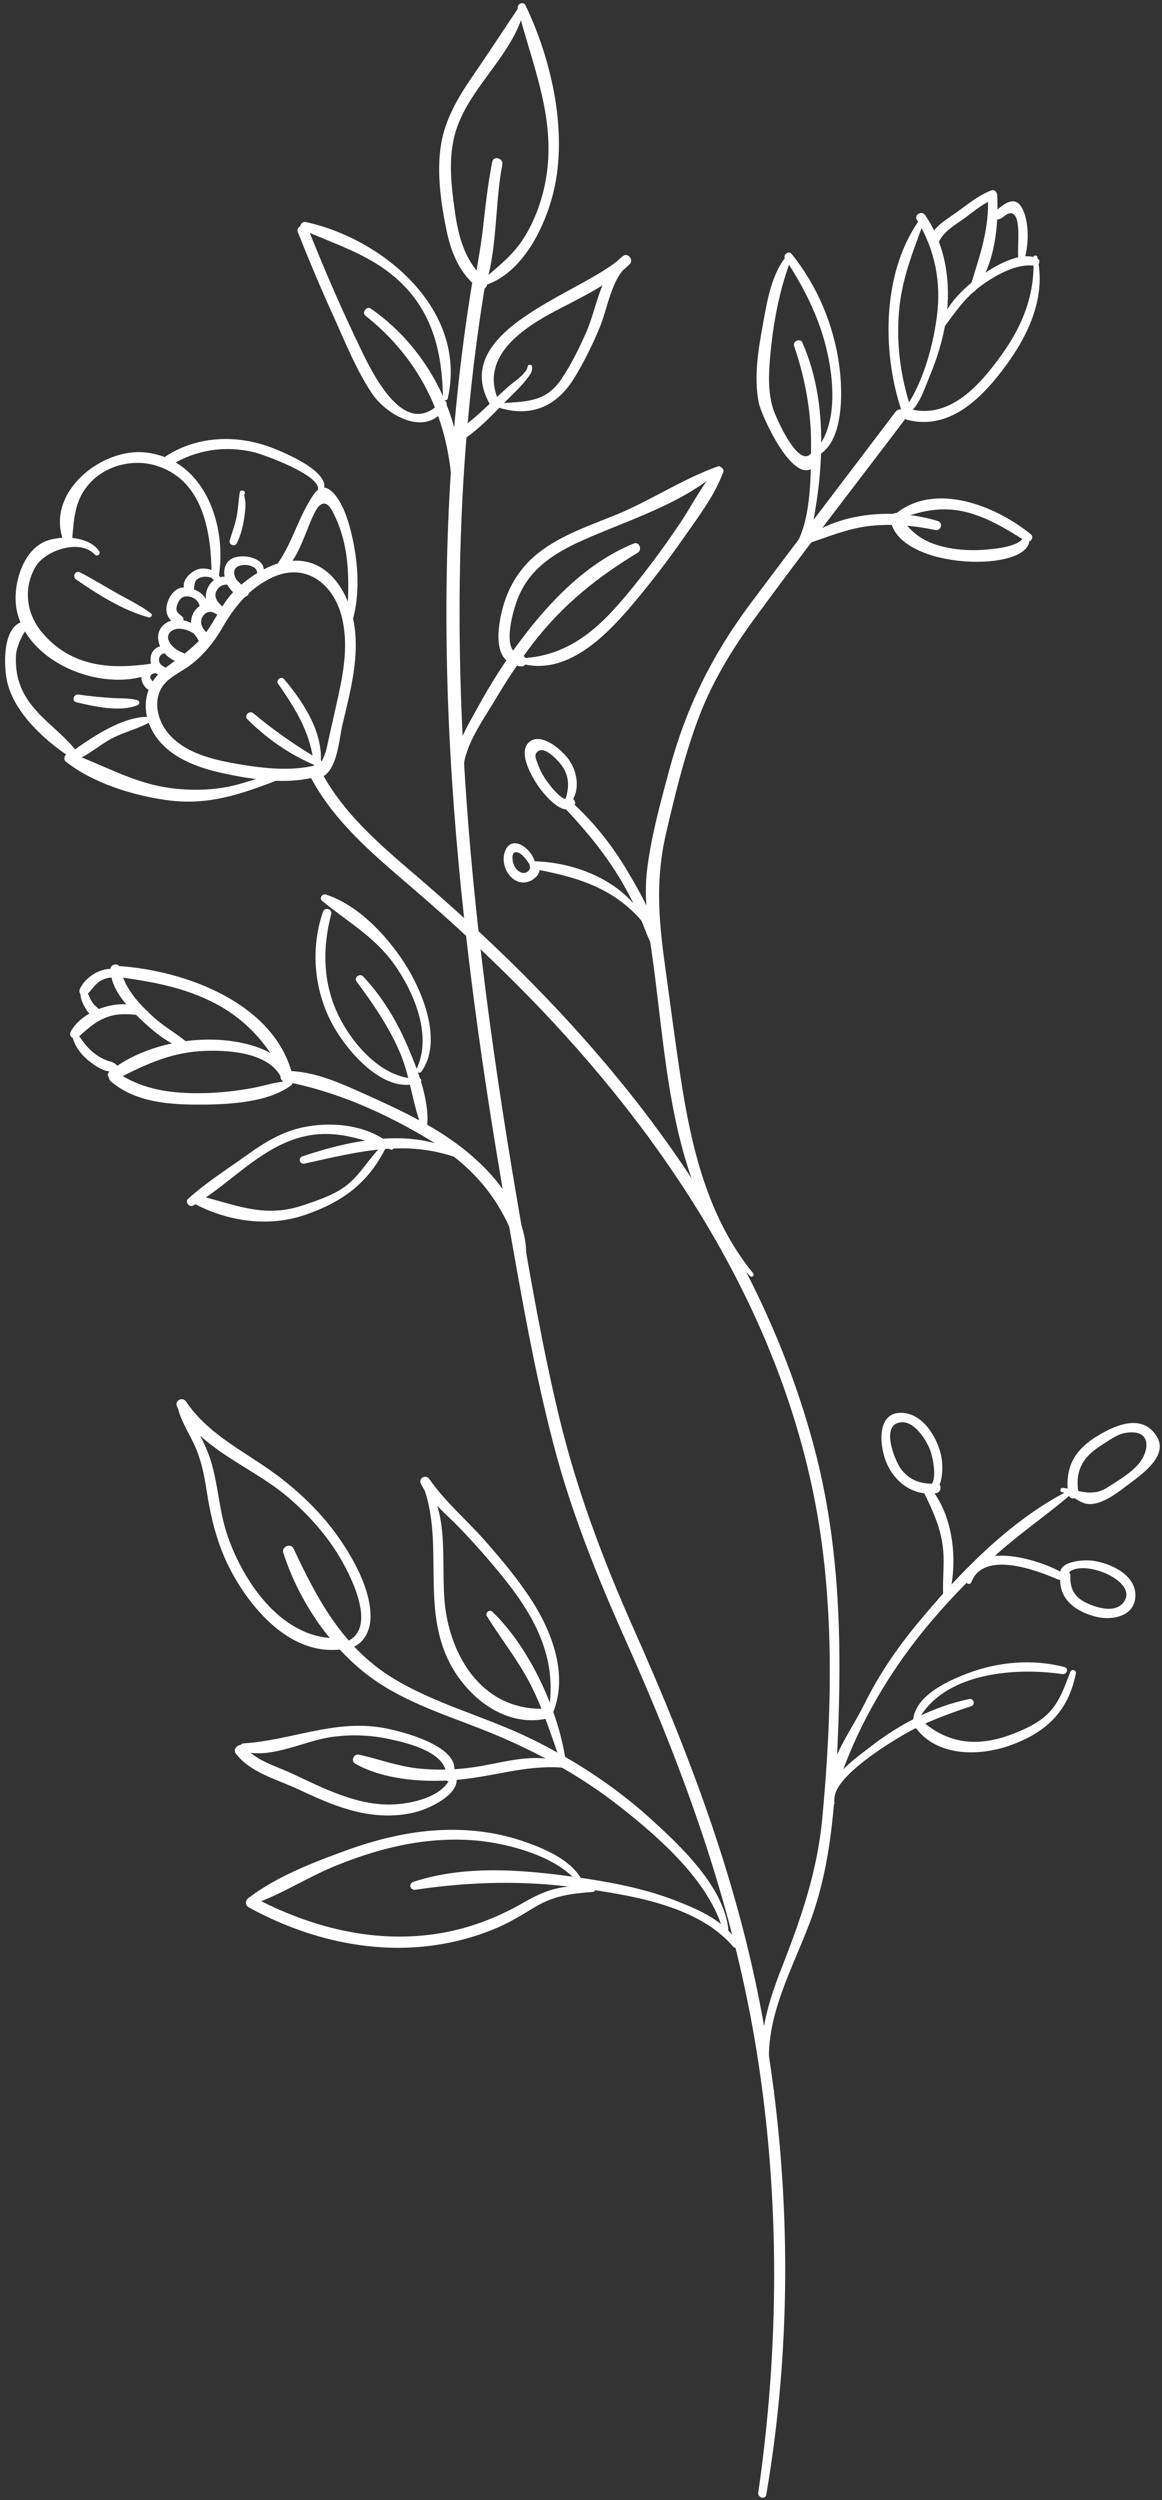 <?xml version="1.0" encoding="UTF-8"?> <svg xmlns="http://www.w3.org/2000/svg" width="212" height="456" viewBox="0 0 212 456" fill="none"><rect x="0" y="0" width="212" height="456" fill="#333333" stroke="none"/> <path d="M133.785 355.076C127.422 347.551 115.161 345.674 105.928 344.373C95.687 342.925 85.981 343.165 75.769 344.665C74.846 344.794 74.474 343.547 75.396 343.237C85.388 339.921 96.828 341.124 107.043 342.662C112.574 343.495 118.089 344.641 123.319 346.673C127.521 348.305 132.275 350.372 134.67 354.398C134.987 354.922 134.215 355.575 133.785 355.076Z" fill="white"></path> <path d="M105.751 343.764C102.587 339.518 96.18 337.359 91.22 336.334C86.498 335.347 81.585 335.32 76.801 335.951C71.493 336.66 66.338 338.239 61.377 340.237C56.229 342.308 51.461 345.461 46.241 347.302C45.376 347.602 45.055 346.397 45.667 345.928C50.731 342.125 57.532 339.522 63.473 337.383C68.811 335.467 74.392 334.099 80.079 333.802C85.051 333.541 90.148 334.084 94.884 335.632C98.888 336.946 104.639 339.246 106.384 343.382C106.601 343.825 106.047 344.16 105.752 343.762L105.751 343.764Z" fill="white"></path> <path d="M108.246 345.051C104.159 345.375 101.081 345.723 97.553 347.852C95.284 349.22 93.095 350.583 90.641 351.631C85.835 353.679 80.675 354.858 75.457 355.171C64.977 355.798 54.522 352.893 45.378 347.875C44.219 347.234 45.226 345.483 46.385 346.102C56.498 351.419 67.706 354.377 79.161 352.778C85.037 351.956 90.459 349.929 95.586 346.974C99.838 344.516 103.407 343.404 108.326 344.452C108.701 344.506 108.579 345.019 108.245 345.051L108.246 345.051Z" fill="white"></path> <path d="M131.849 351.902C129.259 343.033 120.312 335.19 113.261 329.638C105.598 323.591 96.932 318.938 87.865 315.38C80.262 312.399 72.384 309.945 65.986 304.646C59.404 299.2 54.278 291.301 51.684 283.18C51.344 282.112 53.051 281.373 53.544 282.414C57.866 291.654 62.54 300.414 71.511 305.966C79.394 310.845 88.629 313.08 96.928 317.151C104.727 320.967 112.111 325.77 118.562 331.598C124.089 336.595 131.948 343.982 132.875 351.78C132.924 352.361 132.008 352.442 131.848 351.902L131.849 351.902Z" fill="white"></path> <path d="M62.299 299.701C69.28 298.06 64.346 288.074 62.168 284.329C59.667 280.027 56.305 276.289 52.529 273.057C46.126 267.571 36.426 264.354 32.321 256.579C31.758 255.501 33.266 254.638 33.949 255.633C38.148 261.831 44.715 264.709 50.537 269.064C54.897 272.322 58.856 276.169 61.953 280.672C64.687 284.636 67.628 289.997 67.607 294.943C67.597 297.95 65.635 301.151 62.292 300.515C61.882 300.437 61.901 299.793 62.299 299.702L62.299 299.701Z" fill="white"></path> <path d="M32.826 255.833C35.099 259.221 37.481 262.968 38.606 266.909C39.86 271.304 40.035 275.87 41.55 280.216C44.576 288.881 51.729 299.249 61.983 298.777C63.351 298.714 63.274 300.719 61.976 300.855C53.078 301.826 46.01 293.718 42.209 286.637C39.672 281.899 38.466 276.933 37.666 271.664C37.223 268.773 36.648 266.044 35.395 263.383C34.248 260.951 32.745 258.739 32.293 256.041C32.235 255.731 32.641 255.559 32.825 255.831L32.826 255.833Z" fill="white"></path> <path d="M103.683 322.516C96.87 321.656 90.901 323.839 84.209 324.539C78.079 325.18 70.337 324.787 64.842 321.693C63.934 321.173 64.524 319.817 65.521 320.033C69.036 320.809 72.308 322.069 75.923 322.498C79.958 322.971 83.972 322.788 87.974 322.07C93.004 321.17 99.03 319.348 103.785 322.087C103.983 322.188 103.922 322.54 103.683 322.516Z" fill="white"></path> <path d="M81.367 324.346C82.108 319.614 74.025 317.811 70.872 317.151C67.596 316.461 64.246 316.334 60.93 316.745C55.502 317.397 49.769 320.88 44.268 319.423C43.43 319.201 43.647 318.028 44.462 317.969C53.121 317.412 60.799 313.645 69.64 315.096C73.083 315.662 86.062 318.86 82.191 324.69C81.898 325.128 81.282 324.853 81.367 324.346Z" fill="white"></path> <path d="M83.072 323.436C84.241 326.123 81.119 328.191 79.005 329.28C75.466 331.112 71.324 331.432 67.422 330.877C62.831 330.221 58.549 328.282 54.377 326.329C50.554 324.54 45.619 323.296 43.003 319.799C42.322 318.893 43.87 317.676 44.594 318.556C46.718 321.145 50.197 322.054 53.148 323.415C56.092 324.777 59.001 326.239 62.061 327.343C65 328.418 68.084 329.169 71.23 329.125C74.842 329.075 81.362 327.775 82.415 323.534C82.489 323.257 82.94 323.148 83.072 323.437L83.072 323.436Z" fill="white"></path> <path d="M102.502 321.881C100.668 316.875 99.184 311.868 96.726 307.097C94.457 302.697 91.398 298.935 88.831 294.761C88.442 294.138 89.317 293.466 89.841 293.971C96.739 300.614 102.088 312.317 103.294 321.79C103.36 322.268 102.643 322.277 102.502 321.88L102.502 321.881Z" fill="white"></path> <path d="M99.975 312.717C101.899 303.032 97.896 295.278 91.939 287.861C89.381 284.681 86.674 281.609 83.845 278.663C81.405 276.123 78.411 273.824 76.793 270.644C76.273 269.619 77.677 268.815 78.325 269.753C81.202 273.914 85.206 277.28 88.539 281.071C91.581 284.539 94.597 288.14 97.088 292.029C100.941 298.049 103.822 306.052 100.637 312.978C100.47 313.391 99.896 313.102 99.975 312.717Z" fill="white"></path> <path d="M77.748 270.307C82.513 277.305 79.996 286.903 81.483 294.816C83.226 304.078 89.273 311.999 99.356 311.653C100.396 311.618 100.641 313.274 99.589 313.492C91.698 315.107 84.507 308.963 81.49 302.142C77.004 291.985 81.064 280.691 77.036 270.607C76.873 270.169 77.523 269.967 77.748 270.307Z" fill="white"></path> <path d="M138.341 454.621C142.169 428.164 142.31 401.191 138.146 374.766C133.966 348.286 125.13 323.719 114.224 299.34C108.974 287.613 104.204 275.793 100.958 263.332C97.567 250.348 95.258 237.094 92.93 223.891C88.149 196.852 84.247 169.629 82.461 142.219C80.461 111.516 81.246 80.641 86.367 50.266C86.617 48.747 88.938 49.391 88.688 50.899C79.27 106.68 84.902 163.539 94.352 218.909C96.617 232.175 98.891 245.499 102.051 258.6C105.266 271.877 110.004 284.467 115.547 296.936C126.113 320.67 135.082 344.393 139.5 370.12C144.313 398.163 144.598 426.952 139.805 455.007C139.617 455.976 138.195 455.562 138.34 454.62L138.341 454.621Z" fill="white"></path> <path d="M140.19 381.567C137.479 373.801 139.752 366.212 142.639 358.84C146.17 349.828 149.115 341.34 150.022 331.629C151.826 312.324 152.33 292.059 148.514 272.973C141.459 237.785 121.104 206.989 96.342 181.645C89.549 174.7 82.397 168.106 75.026 161.782C68.124 155.852 61.081 150.001 56.729 141.852C56.073 140.617 57.944 139.512 58.612 140.758C62.67 148.371 69.167 153.926 75.632 159.461C82.315 165.192 88.835 171.098 95.07 177.313C107.461 189.661 118.804 203.157 128.144 217.989C137.362 232.614 144.628 248.583 148.894 265.36C153.62 283.954 153.62 302.919 152.624 321.962C152.109 331.696 151.214 341.388 147.769 350.587C144.116 360.353 137.948 370.591 141.206 381.321C141.359 381.926 140.398 382.176 140.191 381.567H140.19Z" fill="white"></path> <path d="M136.861 232.748C122.205 217.951 121.756 193.822 119.009 174.451C118.255 169.135 117.411 163.83 118.079 158.459C118.833 152.401 120.516 146.342 122.102 140.443C125.122 129.177 129.899 119.498 136.868 110.158C145.63 98.424 154.544 86.796 163.38 75.115C164.232 73.998 166.146 75.092 165.294 76.233C156.052 88.46 146.614 100.557 137.567 112.94C133.27 118.822 129.614 124.94 127.122 131.819C124.747 138.338 123.118 145.131 121.544 151.866C119.564 160.33 120.146 167.585 121.326 176.093C122.267 182.905 123.142 189.741 124.181 196.546C126.119 209.245 129.103 222.054 137.404 232.226C137.701 232.573 137.209 233.097 136.861 232.749L136.861 232.748Z" fill="white"></path> <path d="M94.801 228.985C92.11 219.591 86.805 213.016 78.426 207.942C70.289 203.009 61.231 198.985 51.879 197.254C50.773 197.047 51.059 195.328 52.141 195.328C57.414 195.297 62.453 197.703 67.168 199.825C72.168 202.078 77.164 204.407 81.727 207.481C88.715 212.196 95.957 219.829 96.012 228.821C96.016 229.52 94.984 229.649 94.801 228.985Z" fill="white"></path> <path d="M52.379 197.111C49.48 191.611 46.121 187.072 40.688 183.822C34.75 180.268 28.11 179.076 21.36 178.166C20.133 178.002 20.047 176.1 21.36 176.174C33.653 176.916 50.477 182.955 53.493 196.639C53.637 197.295 52.719 197.756 52.379 197.112V197.111Z" fill="white"></path> <path d="M51.638 197.347C49.845 191.78 41.193 191.397 36.404 191.725C30.728 192.12 26.111 194.35 21.158 196.897C20.252 197.358 19.111 196.108 20.01 195.397C25.479 191.054 33.377 189.218 40.268 189.679C44.412 189.952 52.889 191.616 52.627 197.214C52.592 197.772 51.814 197.882 51.639 197.347H51.638Z" fill="white"></path> <path d="M53.169 197.907C48.74 201.309 40.622 201.516 35.208 201.461C29.947 201.407 24.294 200.762 20.181 197.184C19.33 196.45 20.455 194.973 21.396 195.622C26.185 198.891 31.623 199.493 37.298 199.372C40.228 199.305 43.126 198.977 46.017 198.454C48.357 198.028 50.611 197.172 52.994 197.227C53.376 197.227 53.443 197.688 53.169 197.907Z" fill="white"></path> <path d="M35.017 191.641C31.439 191.071 28.006 188.164 25.47 185.723C22.998 183.36 20.244 180.395 20.142 176.797C20.119 175.789 21.705 175.539 21.924 176.555C22.72 180.207 25.162 182.887 27.853 185.371C30.162 187.504 33.08 188.957 35.302 191.157C35.533 191.375 35.291 191.684 35.017 191.641Z" fill="white"></path> <path d="M26.758 185.22C24.473 185.142 22.461 184.661 20.172 185.306C17.645 186.017 16.149 187.517 14.243 189.177C13.52 189.802 12.438 189.025 12.907 188.15C15.137 183.95 22.993 181.478 26.962 184.485C27.239 184.696 27.184 185.232 26.759 185.22H26.758Z" fill="white"></path> <path d="M13.861 188.151C14.869 189.585 15.775 191.007 17.173 192.089C17.861 192.624 18.619 193.073 19.439 193.39C20.138 193.663 20.763 193.675 21.275 194.253C21.517 194.526 21.548 195.085 21.142 195.261C19.533 195.972 17.259 194.362 16.056 193.358C14.537 192.101 13.298 190.351 13.103 188.351C13.072 187.913 13.654 187.858 13.861 188.151Z" fill="white"></path> <path d="M21.378 177.437C21.608 177.383 21.827 177.328 22.057 177.285C22.1 177.625 22.143 177.965 22.198 178.301C20.886 178.246 19.714 178.148 18.511 178.793C17.35 179.418 16.792 180.512 15.874 181.387C15.163 182.066 14.19 181.211 14.573 180.379C15.843 177.687 19.682 175.633 22.46 177.328C22.94 177.625 22.624 178.508 22.065 178.281C21.835 178.226 21.616 178.16 21.386 178.105C20.952 178.074 20.952 177.473 21.378 177.437Z" fill="white"></path> <path d="M15.66 180.475C16.129 181.253 16.359 182.128 16.875 182.87C17.379 183.604 18.32 184.116 18.68 184.882C18.887 185.319 18.656 186.03 18.055 185.964C16.937 185.843 16.086 184.729 15.539 183.807C14.969 182.854 14.5 181.706 14.742 180.581C14.84 180.155 15.453 180.124 15.66 180.475Z" fill="white"></path> <path d="M77.139 206.102C75.249 201.52 74.897 196.399 72.874 191.75C70.85 187.113 68.05 183.043 65.042 178.996C64.526 178.297 65.655 177.453 66.233 178.078C69.811 181.851 72.499 186.402 74.514 191.18C76.35 195.543 78.616 201.297 77.827 206.098C77.772 206.508 77.261 206.399 77.139 206.102Z" fill="white"></path> <path d="M76.031 194.897C78.886 188.795 75.527 180.94 71.898 175.842C68.277 170.779 63.398 168.142 58.742 164.28C58.218 163.842 58.785 162.955 59.398 163.143C65.609 165.069 71.32 171.412 74.535 176.858C77.445 181.803 80.617 190.17 76.91 195.409C76.523 195.948 75.758 195.487 76.031 194.897Z" fill="white"></path> <path d="M76.629 197.382C70.657 199.776 64.324 192.757 61.492 188.261C57.391 181.753 56.449 173.593 58.91 166.331C59.227 165.378 60.684 165.76 60.418 166.745C58.723 173.241 58.918 179.847 62.09 185.874C64.801 191.038 70.238 197.054 76.528 196.726C76.946 196.702 76.946 197.249 76.63 197.382H76.629Z" fill="white"></path> <path d="M84.819 211.716C74.671 207.537 65.776 209.978 55.53 212.232C54.667 212.42 54.327 211.193 55.17 210.908C64.28 207.834 76.522 205.22 85.041 211.181C85.291 211.369 85.147 211.849 84.819 211.716Z" fill="white"></path> <path d="M70.57 208.957C67.32 215.726 62.507 219.25 55.562 221.613C48.835 223.898 41.222 222.738 35.042 219.316C34.265 218.89 34.8 217.741 35.632 217.925C42.554 219.488 47.839 222.288 55.089 219.894C58.194 218.867 61.675 217.749 64.089 215.464C66.308 213.374 67.796 210.64 70.093 208.605C70.362 208.366 70.71 208.648 70.569 208.956L70.57 208.957Z" fill="white"></path> <path d="M71.351 209.685C64.984 207.302 59.363 205.462 52.648 208.165C46.152 210.778 41.261 216.357 35.281 219.856C34.539 220.294 33.671 219.243 34.339 218.63C37.488 215.774 41.175 213.434 44.632 210.962C47.628 208.805 50.714 206.782 54.335 205.833C59.902 204.38 67.339 204.981 71.694 209.114C71.917 209.333 71.679 209.801 71.351 209.684V209.685Z" fill="white"></path> <path d="M195.169 272.729C190.958 276.351 186.341 279.479 182.177 283.174C177.845 287.014 173.778 291.159 170.025 295.565C162.173 304.784 155.576 316.03 152.24 327.643C152.052 328.311 151.068 328.167 151.048 327.479C150.818 321.245 155.095 316.081 157.72 310.768C160.314 305.53 163.474 300.858 167.181 296.354C174.662 287.265 184.036 277.499 194.622 272.042C195.06 271.82 195.575 272.39 195.169 272.73L195.169 272.729Z" fill="white"></path> <path d="M151.581 329.068C149.643 325.033 156.253 320.58 158.909 318.513C164.135 314.443 170.307 311.252 176.815 309.884C177.666 309.709 178.006 310.924 177.174 311.197C172.502 312.728 167.963 314.447 163.764 317.037C161.073 318.689 151.295 324.724 152.237 328.795C152.335 329.178 151.764 329.459 151.581 329.068H151.581Z" fill="white"></path> <path d="M166.57 314.466C166.352 309.599 172.563 306.724 176.36 305.267C181.992 303.103 188.325 302.509 194.188 304.052C195.039 304.271 194.656 305.45 193.836 305.333C184.801 304.032 171.414 305.126 167.082 314.599C166.965 314.868 166.582 314.716 166.57 314.466H166.57Z" fill="white"></path> <path d="M196.279 305.258C194.869 312.234 190.756 316.074 184.127 318.395C178.397 320.395 170.631 320.364 166.846 314.817C166.299 314.008 167.479 313.219 168.147 313.809C172.905 318.074 178.319 318.621 184.28 316.434C186.632 315.571 189.28 314.399 191.116 312.629C193.292 310.528 194.202 307.707 195.26 304.961C195.495 304.34 196.413 304.578 196.28 305.258H196.279Z" fill="white"></path> <path d="M176.34 288.48C177.007 280.562 189.707 284.409 193.707 286.815C194.515 287.308 193.804 288.413 192.984 288.062C189.058 286.355 179.398 282.714 177.211 288.597C177.039 289.026 176.297 289.003 176.34 288.479L176.34 288.48Z" fill="white"></path> <path d="M172.17 292.081C171.819 288.886 172.377 285.659 172.049 282.445C171.667 278.738 170.276 275.749 168.67 272.425C168.319 271.714 169.284 270.796 169.85 271.507C174.213 276.921 174.87 285.695 172.858 292.167C172.741 292.573 172.213 292.463 172.17 292.081Z" fill="white"></path> <path d="M168.729 271.195C171.506 271.511 170.174 265.714 169.713 264.511C169.002 262.64 166.869 259.25 164.494 259.402C160.471 259.664 163.28 266.359 164.287 267.8C165.83 269.988 168.158 270.797 170.752 270.566C171.912 270.468 171.858 272.195 170.752 272.339C166.529 272.91 163.065 270.273 161.588 266.421C160.44 263.414 159.916 257.257 164.838 257.703C168.635 258.054 171.158 262.484 171.772 265.839C172.143 267.894 172.045 273.472 168.576 271.714C168.358 271.589 168.455 271.16 168.729 271.195H168.729Z" fill="white"></path> <path d="M193.747 288.115C191.997 284.768 197.544 284.385 199.466 284.67C202.681 285.151 207.275 287.24 207.146 291.123C207.025 294.811 202.911 295.596 200.013 294.885C196.326 293.986 193.025 291.67 193.462 287.459C193.583 286.311 195.353 286.268 195.29 287.459C195.169 289.779 196.099 291.365 198.201 292.35C199.994 293.193 203.22 294.232 204.818 292.447C208.669 288.15 195.072 283.127 194.373 288.041C194.349 288.334 193.881 288.369 193.748 288.115H193.747Z" fill="white"></path> <path d="M193.949 271.359C196.816 271.773 199.199 273.121 202.043 271.293C204.043 270.004 206.789 268.437 208.168 266.414C209.754 264.094 209.887 260.52 205.183 261.371C203.828 261.613 202.48 262.629 201.312 263.352C197.801 265.516 196.117 267.824 196.73 272.145C196.918 273.488 195.047 273.762 194.871 272.395C194.258 267.387 196.207 264.277 200.406 261.786C203.676 259.84 208.531 257.762 211.094 262.082C213.129 265.539 208.391 268.852 206.032 270.625C204.161 272.024 201.711 274.04 199.305 274.301C196.93 274.563 195.891 272.594 193.75 272.137C193.227 272.028 193.457 271.293 193.95 271.36L193.949 271.359Z" fill="white"></path> <path d="M119.701 173.652C118.279 171.66 117.646 169.199 116.626 166.98C115.509 164.543 114.275 162.156 112.876 159.871C110.001 155.156 106.454 150.988 102.681 146.988C101.97 146.234 103.041 145.195 103.806 145.863C108.072 149.593 111.615 154.054 114.501 158.933C116.876 162.937 120.31 168.722 120.201 173.523C120.193 173.804 119.857 173.87 119.701 173.652Z" fill="white"></path> <path d="M117.158 168.07C111.811 161.758 104.908 159.879 97.111 158.434C96.346 158.293 96.533 157.067 97.299 157.078C105.162 157.266 113.584 160.664 117.697 167.664C117.869 167.981 117.408 168.363 117.158 168.07H117.158Z" fill="white"></path> <path d="M97.14 158.37C96.605 157.737 96.254 156.979 95.675 156.378C95.379 156.073 94.953 155.624 94.539 155.491C93.543 155.174 93.445 156.026 93.511 156.749C93.597 157.655 94.047 158.62 94.89 159.046C95.34 159.276 95.82 159.288 96.234 158.991C96.695 158.674 96.703 158.249 96.859 157.764C97.047 157.186 97.941 156.967 98.25 157.577C99.148 159.35 97.047 161.046 95.375 160.956C93.472 160.858 92.172 159.03 91.929 157.292C91.711 155.717 92.398 153.385 94.457 153.87C96.086 154.264 97.816 156.452 97.683 158.135C97.676 158.393 97.336 158.6 97.14 158.37Z" fill="white"></path> <path d="M102.959 146.409C103.713 144.299 104.029 142.284 102.881 140.229C102.256 139.104 99.436 135.897 98.092 137.069C97.357 137.702 97.787 138.393 98.092 139.268C98.408 140.186 98.834 141.061 99.361 141.881C99.799 142.581 102.533 146.378 103.682 145.698C104.533 145.194 105.322 146.323 104.709 147.022C102.838 149.143 99.537 145.174 98.529 143.827C97.24 142.1 94.396 137.385 96.463 135.417C98.564 133.424 102.283 136.608 103.549 138.237C105.42 140.643 106.064 144.514 103.724 146.846C103.404 147.151 102.795 146.854 102.959 146.409Z" fill="white"></path> <path d="M83.278 140.985C82.501 136.72 85.114 132.771 87.083 129.161C89.466 124.786 92.145 120.564 95.145 116.583C100.462 109.517 107.286 102.474 115.653 99.126C116.638 98.732 117.216 100.275 116.364 100.798C108.903 105.314 102.637 110.345 97.278 117.29C94.751 120.571 92.478 124.04 90.364 127.595C88.013 131.556 84.622 136.084 84.481 140.806C84.45 141.478 83.399 141.685 83.278 140.986V140.985Z" fill="white"></path> <path d="M94.978 120.069C104.845 119.674 110.576 113.244 116.349 105.991C119.06 102.588 121.622 99.069 124.048 95.46C126.279 92.135 128.126 88.405 130.708 85.355C131.177 84.796 132.216 85.386 131.954 86.089C130.369 90.441 127.275 94.456 124.626 98.241C121.771 102.331 118.732 106.292 115.517 110.108C110.626 115.917 103.31 123.495 94.857 120.948C94.388 120.792 94.486 120.093 94.978 120.069Z" fill="white"></path> <path d="M131.419 85.679C125.469 91.159 116.696 94.179 109.324 97.249C105.418 98.878 101.364 100.616 98.246 103.561C96.375 105.335 95.043 107.444 94.2 109.882C93.532 111.784 91.422 119.003 95.008 119.452C96.321 119.616 96.352 121.682 95.008 121.542C90.766 121.104 90.621 116.948 91.157 113.526C91.946 108.44 94.153 104.065 98.211 100.862C102.465 97.503 107.727 95.819 112.66 93.776C118.895 91.182 124.715 87.268 131.047 85.038C131.407 84.901 131.692 85.428 131.418 85.678L131.419 85.679Z" fill="white"></path> <path d="M82.52 90.068C82.114 77.009 77.008 65.775 66.672 57.572C65.949 57.001 66.903 55.767 67.656 56.291C78.254 63.595 85.199 77.084 83.953 90.064C83.868 90.974 82.543 91.009 82.52 90.067V90.068Z" fill="white"></path> <path d="M80.82 72.572C80.679 64.763 79.167 57.564 73.425 51.834C68.253 46.67 61.655 44.767 55.183 41.904C54.351 41.533 54.965 40.318 55.773 40.494C70.003 43.58 85.371 56.584 81.683 72.693C81.578 73.173 80.832 73.052 80.82 72.572Z" fill="white"></path> <path d="M81.428 73.897C78.287 80.089 70.612 75.889 67.866 71.764C64.936 67.378 62.901 62.194 60.725 57.412C58.471 52.459 56.362 47.436 54.35 42.373C53.882 41.182 55.796 40.666 56.264 41.85C59.206 49.244 62.378 56.538 65.835 63.702C68.12 68.436 74.026 80.522 80.515 73.194C80.972 72.671 81.714 73.327 81.429 73.897L81.428 73.897Z" fill="white"></path> <path d="M87.38 51.682C90.443 48.882 93.462 46.846 95.704 43.194C97.978 39.475 99.368 35.167 99.861 30.835C101.04 20.456 96.95 11.343 94.47 1.554C94.263 0.746 95.485 0.156 95.868 0.964C100.376 10.339 103.185 22.323 101.458 32.706C100.243 39.956 95.685 50.315 87.72 52.241C87.388 52.327 87.115 51.921 87.38 51.683V51.682Z" fill="white"></path> <path d="M95.69 1.509C93.874 9.591 86.308 15.259 83.471 22.978C81.635 27.986 82.257 33.337 82.979 38.509C83.647 43.31 84.85 47.763 88.612 51.056C89.456 51.791 88.315 53.31 87.397 52.619C83.964 50.072 82.354 46.244 81.491 42.142C80.428 37.099 79.632 31.326 80.483 26.24C81.237 21.744 83.557 17.787 86.104 14.076C89.057 9.787 91.889 5.447 94.776 1.127C95.096 0.67 95.807 0.951 95.69 1.51V1.509Z" fill="white"></path> <path d="M97.098 66.951C97.098 67.803 96.824 68.178 96.32 68.854C95.063 70.549 93.398 72.026 91.934 73.526C89.395 76.119 86.902 78.752 83.785 80.647C82.715 81.303 81.75 79.631 82.813 78.975C85.316 77.412 87.438 75.444 89.582 73.428C90.621 72.455 91.66 71.483 92.723 70.529C93.707 69.643 96.059 68.201 96.277 66.834C96.344 66.358 97.086 66.479 97.098 66.951V66.951Z" fill="white"></path> <path d="M90.921 73.59C95.647 73.176 99.421 73.59 102.429 69.137C104.202 66.512 105.643 63.559 106.925 60.672C108.893 56.254 109.538 49.668 113.706 46.672C114.612 46.027 115.651 47.438 114.878 48.191C111.007 51.965 106.214 54.141 101.491 56.625C95.542 59.754 87.612 64.883 90.827 72.758C91.21 73.688 89.678 74.313 89.21 73.438C81.967 59.833 106.862 53.301 113.515 46.817C113.909 47.321 114.304 47.832 114.686 48.336C111.601 50.547 110.847 56.254 109.46 59.613C108.104 62.883 106.538 66.09 104.671 69.098C101.456 74.238 96.753 76.195 90.835 74.293C90.429 74.16 90.526 73.625 90.921 73.59Z" fill="white"></path> <path d="M91.641 30.036C90.11 37.935 90.93 47.306 87.582 54.724C87.297 55.349 86.215 55.052 86.27 54.373C86.664 50.041 87.668 45.775 88.141 41.443C88.578 37.45 89.016 33.482 89.805 29.533C90.043 28.329 91.867 28.833 91.641 30.037V30.036Z" fill="white"></path> <path d="M56.569 140.695C58.057 140.719 59.28 137.863 59.545 136.691C59.807 135.512 60.069 134.328 60.335 133.137C60.803 131.016 61.296 128.902 61.756 126.77C62.784 122.035 63.561 117.156 62.315 112.374C60.717 106.261 55.522 102.41 49.397 105.453C45.295 107.488 42.792 110.66 40.549 114.519C39.018 117.156 37.159 119.453 34.721 121.312C32.948 122.656 30.467 123.597 29.374 125.644C27.874 128.464 28.979 131.956 31.057 134.163C34.229 137.531 39.127 138.617 43.526 139.37C48.417 140.203 53.983 140.816 58.76 139.23C59.975 138.824 60.412 140.652 59.276 141.113C53.577 143.433 46.085 142.23 40.233 140.925C35.213 139.8 29.745 137.613 27.46 132.624C25.679 128.718 26.682 124.452 30.096 121.874C33.401 119.382 36.233 117.663 38.495 114.023C39.905 111.749 41.034 109.406 43.01 107.546C46.292 104.46 51.135 101.464 55.85 102.448C60.784 103.476 63.573 108.562 64.479 113.124C65.749 119.523 63.921 126.03 62.468 132.233C61.714 135.483 61.429 143.038 56.409 141.913C55.714 141.757 55.878 140.683 56.569 140.694V140.695Z" fill="white"></path> <path d="M57.409 140.709C56.928 134.178 54.378 129.936 50.725 124.697C50.276 124.052 51.303 123.252 51.819 123.853C55.593 128.306 59.749 134.693 58.229 140.818C58.108 141.287 57.44 141.158 57.409 140.709Z" fill="white"></path> <path d="M59.097 140.207C53.879 138.324 49.066 135.121 45.163 131.207C44.452 130.496 45.503 129.48 46.257 130.113C50.425 133.625 54.788 136.543 59.491 139.289C59.96 139.562 59.643 140.402 59.097 140.207Z" fill="white"></path> <path d="M63.231 114.355C63.637 106.961 64.239 99.984 60.606 93.167C59.535 91.144 58.352 91.593 57.391 93.527C56.625 95.046 56.055 96.667 55.399 98.242C54.457 100.495 53.442 102.749 51.528 104.324C50.883 104.859 49.657 104.136 50.258 103.339C52.993 99.718 54.063 95.531 56.305 91.667C57.375 89.831 58.493 87.906 60.438 89.558C63.094 91.823 64.352 97.792 64.825 100.988C65.481 105.374 65.438 110.242 63.907 114.453C63.778 114.793 63.207 114.769 63.231 114.355Z" fill="white"></path> <path d="M28.03 131.291C25.702 132.846 22.726 133.424 20.241 134.768C17.944 136.014 15.944 137.916 13.472 138.772C12.542 139.088 12.148 137.787 12.847 137.283C16.706 134.506 22.867 130.198 27.909 130.799C28.151 130.822 28.268 131.127 28.03 131.291Z" fill="white"></path> <path d="M50.941 142.186C44.039 144.822 38.066 146.967 30.543 145.947C24.32 145.104 17.004 142.861 12.016 138.916C11.305 138.346 12.071 137.1 12.903 137.397C19.071 139.584 24.344 142.834 31.005 143.717C34.778 144.221 38.583 144.178 42.314 143.346C45.189 142.701 47.86 141.455 50.845 141.42C51.302 141.408 51.337 142.033 50.942 142.186H50.941Z" fill="white"></path> <path d="M38.599 105.175C38.587 97.234 37.164 87.316 28.11 84.82C24.314 83.769 19.822 84.82 16.954 87.543C13.563 90.769 13.509 94.445 13.139 98.711C13.059 99.574 12.002 99.683 11.684 98.906C8.044 90.035 18.381 81.656 26.506 82.523C37.364 83.683 41.514 95.945 39.873 105.351C39.748 106.081 38.599 105.886 38.599 105.175Z" fill="white"></path> <path d="M17.328 101.175C14.539 98.144 8.141 100.452 6.457 103.405C4.172 107.421 4.84 112.034 7.727 115.425C13.055 121.648 20.063 122.128 27.633 121.046C28.477 120.925 29.207 122.117 28.277 122.566C19.605 126.746 4.839 121.242 3.011 111.058C2.3 107.054 3.898 101.074 7.691 99.015C10.468 97.507 16.222 97.624 18.105 100.57C18.414 101.042 17.71 101.589 17.328 101.175Z" fill="white"></path> <path d="M5.727 114.177C4.446 114.438 3.145 117.81 2.969 119.032C2.848 119.829 2.891 120.751 2.946 121.56C3.141 124.294 4.18 126.645 5.887 128.767C8.305 131.786 11.598 133.962 13.958 137.001C14.462 137.646 13.825 138.763 13.005 138.235C8.137 135.095 2.189 129.692 1.181 123.7C0.622 120.407 0.567 112.731 5.599 113.286C6.067 113.345 6.274 114.068 5.727 114.177Z" fill="white"></path> <path d="M57.97 89.548C59.119 86.802 47.786 82.81 46.243 82.451C40.981 81.236 35.864 82.025 31.247 84.802C30.208 85.427 29.29 83.829 30.294 83.185C36.06 79.466 43.267 79.236 49.587 81.654C51.806 82.505 61.29 86.388 58.763 89.888C58.505 90.251 57.763 90.04 57.97 89.548V89.548Z" fill="white"></path> <path d="M46.91 104.701C47.195 102.756 43.051 102.471 42.766 104.1C42.48 105.807 44.145 106.615 45.184 107.545C45.699 108.006 45.262 108.814 44.648 108.846C41.684 108.986 39.465 103.846 42.055 102.041C44.066 100.643 49.469 101.865 47.797 105.072C47.523 105.611 46.836 105.205 46.91 104.701Z" fill="white"></path> <path d="M43.081 107.796C43.366 107.03 41.8 106.624 41.307 106.624C40.651 106.624 40.05 106.941 39.678 107.476C38.792 108.722 39.624 109.761 40.553 110.616C41.186 111.194 40.53 112.366 39.702 112.081C36.889 111.151 36.913 107.116 39.253 105.671C40.304 105.026 41.714 104.96 42.796 105.573C43.737 106.097 44.557 107.19 43.682 108.132C43.429 108.374 42.948 108.124 43.081 107.796Z" fill="white"></path> <path d="M39.499 106.499C39.226 105.218 37.562 104.956 36.492 105.363C35.3 105.812 35.55 106.687 35.343 107.683C35.234 108.253 34.456 108.394 34.085 108.011C32.39 106.316 34.917 103.933 36.613 103.714C38.23 103.507 40.964 104.503 40.035 106.57C39.925 106.796 39.542 106.73 39.499 106.499Z" fill="white"></path> <path d="M40.317 113.212C39.892 111.638 37.899 110.891 36.95 112.489C36.567 113.134 36.645 113.856 36.993 114.501C37.29 115.048 37.845 115.407 37.954 116.044C38.009 116.36 37.868 116.778 37.505 116.841C36.192 117.059 35.286 115.649 34.989 114.513C34.618 113.122 35.067 111.645 36.169 110.727C38.071 109.141 41.771 110.43 40.896 113.22C40.81 113.485 40.403 113.497 40.317 113.212Z" fill="white"></path> <path d="M36.549 111.107C36.428 110.365 36.252 109.728 35.607 109.271C35.029 108.857 34.107 108.603 33.443 108.888C32.756 109.173 32.295 110.122 32.197 110.845C32.076 111.732 32.768 111.993 33.291 112.509C33.662 112.869 33.51 113.591 32.975 113.701C31.596 113.997 30.436 112.661 30.361 111.349C30.275 109.896 31.17 108.036 32.494 107.38C34.541 106.353 39.287 108.814 37.186 111.275C37.01 111.478 36.592 111.38 36.549 111.107Z" fill="white"></path> <path d="M36.668 117.478C36.11 116.865 36 116.056 35.301 115.533C34.403 114.865 32.828 114.415 31.778 114.833C30.442 115.357 30.367 116.517 31.207 117.556C31.985 118.509 32.805 118.837 33.899 119.283C34.512 119.533 34.688 120.541 33.899 120.716C30.715 121.439 27.184 116.724 29.7 114.123C30.926 112.853 32.817 112.798 34.379 113.412C35.2 113.728 36.008 114.208 36.578 114.888C37.168 115.611 37.039 116.279 37.321 117.099C37.446 117.466 36.93 117.759 36.668 117.478Z" fill="white"></path> <path d="M32.298 120.201C31.618 119.576 30.286 118.646 29.388 119.447C28.927 119.853 28.884 120.529 29.212 121.033C29.485 121.439 29.935 121.58 30.318 121.841C30.798 122.181 30.712 122.857 30.153 123.056C27.868 123.888 26.763 120.212 27.943 118.736C29.443 116.865 31.857 118.134 32.907 119.732C33.161 120.103 32.614 120.486 32.298 120.201Z" fill="white"></path> <path d="M30.388 123.405C29.646 123.1 28.443 122.444 27.697 122.998C26.736 123.709 28.419 124.608 28.791 125.198C29.052 125.612 28.712 126.194 28.22 126.182C26.459 126.151 25.017 123.733 26.251 122.287C27.552 120.768 29.544 121.752 30.705 122.846C30.955 123.057 30.716 123.549 30.388 123.405Z" fill="white"></path> <path d="M27.161 112.606C22.579 111.403 17.743 108.372 13.884 105.684C13.107 105.137 13.775 103.958 14.638 104.403C16.978 105.63 19.232 107.016 21.528 108.309C23.564 109.458 25.728 110.465 27.575 111.907C27.915 112.169 27.532 112.704 27.161 112.606Z" fill="white"></path> <path d="M44.16 90.12C44.129 90.089 44.082 90.053 44.051 90.022C44.238 89.979 44.422 89.925 44.598 89.882C44.465 90.319 44.793 91.346 44.793 91.819C44.793 92.639 44.695 93.46 44.586 94.268C44.355 95.932 43.941 97.604 43.188 99.104C42.828 99.815 41.68 99.323 41.906 98.569C42.344 97.116 42.879 95.713 43.176 94.217C43.473 92.741 43.504 91.241 43.754 89.764C43.797 89.514 44.07 89.436 44.277 89.468C44.453 89.491 44.508 89.546 44.617 89.686C44.859 89.987 44.465 90.382 44.16 90.12V90.12Z" fill="white"></path> <path d="M25.091 128.615C21.876 129.927 17.204 128.845 13.946 128.091C13.004 127.873 13.43 126.548 14.34 126.681C16.34 126.986 18.356 127.162 20.379 127.306C21.942 127.416 23.606 127.263 25.106 127.732C25.551 127.873 25.497 128.439 25.09 128.615H25.091Z" fill="white"></path> <path d="M144.769 100.112C148.027 95.256 147.917 87.127 147.972 81.439C148.027 75.119 146.921 69.069 144.878 63.096C144.581 62.232 145.996 61.607 146.378 62.463C149.199 68.838 150.019 75.83 149.792 82.752C149.683 86.131 149.324 89.51 148.765 92.846C148.285 95.732 147.933 98.74 145.648 100.775C145.195 101.193 144.398 100.67 144.769 100.111V100.112Z" fill="white"></path> <path d="M148.081 82.807C153.1 78.346 152.151 69.123 150.706 63.295C149.253 57.456 146.526 52.182 143.237 47.186C142.788 46.499 143.862 45.632 144.397 46.288C149.144 52.151 152.151 59.335 153.136 66.827C153.749 71.421 154.089 81.526 148.433 83.409C148.101 83.526 147.815 83.046 148.081 82.807H148.081Z" fill="white"></path> <path d="M144.497 46.83C142.212 52.67 141.052 58.873 140.505 65.119C140.22 68.346 140.099 71.494 141.064 74.623C141.392 75.693 145.482 85.365 147.911 82.771C148.653 81.974 149.825 82.99 149.364 83.896C145.786 90.951 138.942 75.978 138.438 73.482C137.497 68.791 138.352 63.771 139.192 59.123C139.97 54.869 140.766 49.748 143.743 46.412C144.036 46.072 144.661 46.412 144.497 46.83L144.497 46.83Z" fill="white"></path> <path d="M146.66 98.375C153.168 93.312 163.426 92.664 171.082 95.027C172.133 95.355 171.695 96.863 170.633 96.656C166.465 95.824 162.363 95.429 158.14 95.999C154.258 96.523 150.836 98.011 147.148 99.214C146.691 99.371 146.254 98.691 146.66 98.374L146.66 98.375Z" fill="white"></path> <path d="M163.11 93.957C170.372 87.668 181.704 92.238 188.09 97.468C188.777 98.039 187.883 99.175 187.137 98.703C183.559 96.449 179.895 94.175 175.707 93.265C171.398 92.336 167.636 93.296 163.598 94.82C163.129 95.007 162.727 94.285 163.109 93.957H163.11Z" fill="white"></path> <path d="M187.77 98.121C188.731 104.551 163.817 104.18 162.461 94.754C162.32 93.758 163.566 93.07 164.168 94.031C166.301 97.465 168.914 99.106 172.894 99.895C174.996 100.309 177.137 100.43 179.269 100.289C180.867 100.18 185.918 99.82 186.73 97.992C186.914 97.551 187.703 97.649 187.769 98.121H187.77Z" fill="white"></path> <path d="M164.479 75.326C168.143 70.756 170.166 63.525 170.92 57.795C171.752 51.494 170.604 45.557 167.288 40.119C166.698 39.158 168.163 38.338 168.788 39.244C172.549 44.724 173.545 51.635 172.616 58.135C172.092 61.768 171.006 65.275 169.596 68.658C168.569 71.131 167.53 74.697 164.971 75.963C164.542 76.193 164.194 75.689 164.479 75.326Z" fill="white"></path> <path d="M168.81 39.814C166.732 45.502 164.544 50.619 164.021 56.755C163.505 62.705 164.282 68.556 166.11 74.232C166.462 75.314 164.767 75.775 164.415 74.701C160.817 63.849 160.958 49.029 168.165 39.537C168.384 39.256 168.966 39.397 168.81 39.815L168.81 39.814Z" fill="white"></path> <path d="M171.288 59.694C172.491 55.788 175.706 52.506 179.011 50.245C181.46 48.561 186.284 45.639 189.269 47.159C190.058 47.565 189.456 48.581 188.71 48.471C185.417 47.991 181.523 50.264 178.964 52.135C176.023 54.28 174.14 57.112 172.007 59.999C171.761 60.339 171.148 60.167 171.288 59.694L171.288 59.694Z" fill="white"></path> <path d="M189.251 46.869C190.958 54.525 187.368 61.666 182.809 67.627C178.63 73.072 172.966 78.455 165.559 76.584C164.29 76.267 164.825 74.299 166.095 74.627C173.489 76.498 179.001 69.924 182.853 64.553C186.614 59.303 188.892 53.506 188.528 46.967C188.505 46.553 189.161 46.451 189.251 46.869L189.251 46.869Z" fill="white"></path> <path d="M176.889 52.706C178.67 46.8 180.576 41.901 180.225 35.547C180.584 35.82 180.936 36.093 181.295 36.355C179.424 37.078 177.85 38.402 176.264 39.582C174.545 40.863 172.303 42.043 171.342 44.011C170.818 45.082 169.178 44.144 169.732 43.07C170.74 41.125 172.643 40.074 174.381 38.828C176.471 37.339 178.451 35.644 180.857 34.726C181.404 34.519 181.896 35.043 181.928 35.535C182.232 41.332 181.467 48.332 177.838 53.09C177.502 53.527 176.713 53.32 176.889 52.707L176.889 52.706Z" fill="white"></path> <path d="M185.838 47.889C185.533 45.416 186.057 42.889 185.607 40.42C185.365 39.096 184.537 38.373 183.353 39.327C182.728 39.83 182.4 40.037 181.592 40.061C181.057 40.073 180.705 39.327 181.131 38.955C182.771 37.533 185.068 35.248 186.514 38.037C187.892 40.674 187.693 45.323 186.666 48.014C186.506 48.471 185.892 48.369 185.838 47.889V47.889Z" fill="white"></path> </svg> 